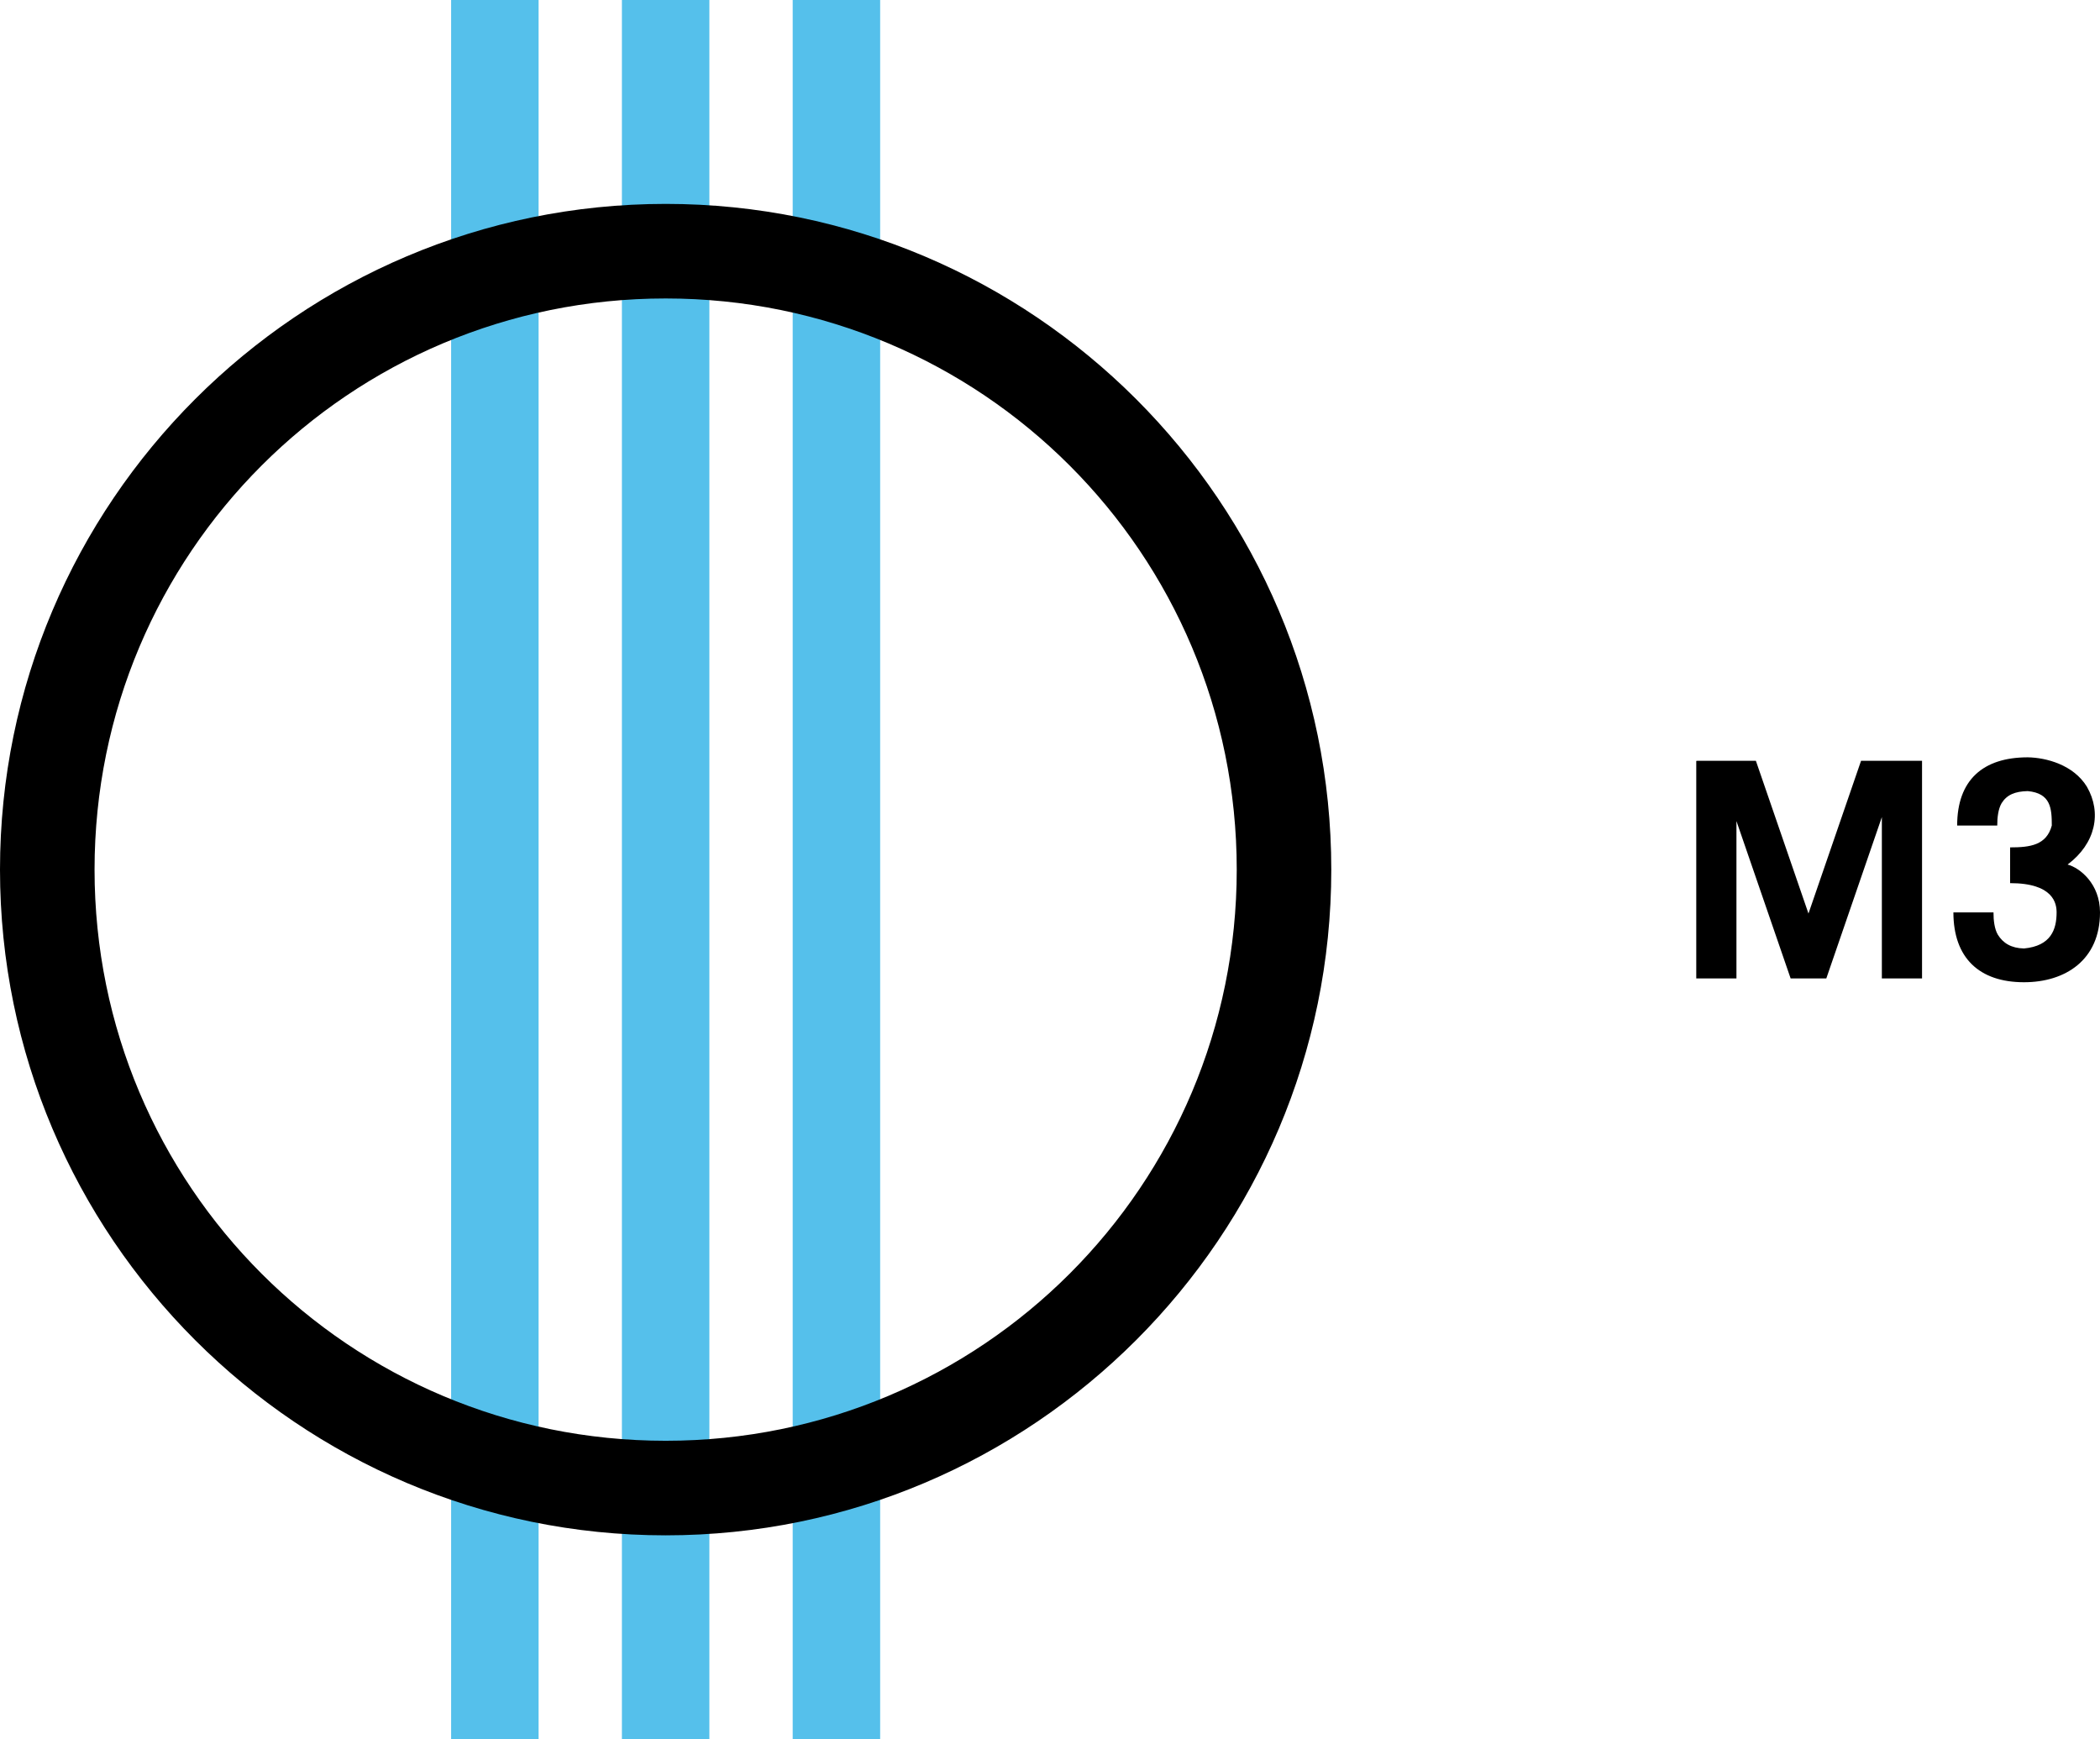 <?xml version="1.0" encoding="UTF-8" standalone="no"?>
<!-- Created with Inkscape (http://www.inkscape.org/) -->

<svg
   xmlns:dc="http://purl.org/dc/elements/1.1/"
   xmlns:cc="http://creativecommons.org/ns#"
   xmlns:rdf="http://www.w3.org/1999/02/22-rdf-syntax-ns#"
   xmlns:svg="http://www.w3.org/2000/svg"
   xmlns="http://www.w3.org/2000/svg"
   xmlns:sodipodi="http://sodipodi.sourceforge.net/DTD/sodipodi-0.dtd"
   xmlns:inkscape="http://www.inkscape.org/namespaces/inkscape"
   version="1.1"
   id="svg10"
   width="444.199"
   height="367.846"
   viewBox="0 0 444.199 367.846"
   sodipodi:docname="M3.svg"
   inkscape:version="0.92.2 (5c3e80d, 2017-08-06)">
  <defs
     id="defs14" />
  <sodipodi:namedview
     pagecolor="#ffffff"
     bordercolor="#666666"
     borderopacity="1"
     objecttolerance="10"
     gridtolerance="10"
     guidetolerance="10"
     inkscape:pageopacity="0"
     inkscape:pageshadow="2"
     inkscape:window-width="1920"
     inkscape:window-height="1018"
     id="namedview12"
     showgrid="false"
     inkscape:zoom="1"
     inkscape:cx="393.93198"
     inkscape:cy="160.62624"
     inkscape:window-x="-8"
     inkscape:window-y="-8"
     inkscape:window-maximized="1"
     inkscape:current-layer="svg10"
     showguides="true"
     inkscape:measure-start="380.287,210"
     inkscape:measure-end="378.611,214.868"
     fit-margin-top="0"
     fit-margin-left="0"
     fit-margin-right="0"
     fit-margin-bottom="0"
     inkscape:lockguides="true">
    <inkscape:grid
       type="xygrid"
       id="grid869"
       originx="265.906"
       originy="278.758" />
  </sodipodi:namedview>
  <path
     style="color:#000000;font-style:normal;font-variant:normal;font-weight:normal;font-stretch:normal;font-size:medium;line-height:normal;font-family:sans-serif;font-variant-ligatures:normal;font-variant-position:normal;font-variant-caps:normal;font-variant-numeric:normal;font-variant-alternates:normal;font-feature-settings:normal;text-indent:0;text-align:start;text-decoration:none;text-decoration-line:none;text-decoration-style:solid;text-decoration-color:#000000;letter-spacing:normal;word-spacing:normal;text-transform:none;writing-mode:lr-tb;direction:ltr;text-orientation:mixed;dominant-baseline:auto;baseline-shift:baseline;text-anchor:start;white-space:normal;shape-padding:0;clip-rule:nonzero;display:inline;overflow:visible;visibility:visible;opacity:1;isolation:auto;mix-blend-mode:normal;color-interpolation:sRGB;color-interpolation-filters:linearRGB;solid-color:#000000;solid-opacity:1;vector-effect:none;fill:#000000;fill-opacity:1;fill-rule:nonzero;stroke:none;stroke-width:9;stroke-linecap:butt;stroke-linejoin:miter;stroke-miterlimit:4;stroke-dasharray:none;stroke-dashoffset:0;stroke-opacity:1;color-rendering:auto;image-rendering:auto;shape-rendering:auto;text-rendering:auto;enable-background:accumulate"
     d="m 428.916,160.174 c -9.478,0 -14.93,4.813 -14.93,14.422 h 8.48 c -0.012,-1.667 0.21,-3.515 0.912,-4.709 1.105,-1.792 2.845,-2.514 5.537,-2.57 4.883,0.458 5.087,3.666 5.088,7.279 -1.118,4.173 -4.594,4.625 -8.816,4.625 v 3.781 3.781 c 9.207,0 9.832,4.343 9.832,6.184 -9.7e-4,3.613 -1.187,7.097 -6.898,7.633 -2.692,-0.056 -4.432,-1.132 -5.537,-2.924 -0.702,-1.194 -0.924,-3.042 -0.912,-4.709 h -8.482 c 0,9.609 5.454,14.775 14.932,14.775 8.793,0 16.078,-4.747 16.078,-14.775 0,-6.064 -4.27,-9.425 -6.854,-10.117 5.942,-4.461 7.267,-10.952 4.08,-16.463 -2.837,-4.633 -8.59,-6.153 -12.51,-6.213 z"
     id="path851"
     inkscape:connector-curvature="0"
     sodipodi:nodetypes="ccccccccccccccssccc" />
  <path
     inkscape:connector-curvature="0"
     id="path869"
     d="M 95.424,0 V 367.846 H 113.924 V 0 Z"
     style="color:#000000;font-style:normal;font-variant:normal;font-weight:normal;font-stretch:normal;font-size:medium;line-height:normal;font-family:sans-serif;font-variant-ligatures:normal;font-variant-position:normal;font-variant-caps:normal;font-variant-numeric:normal;font-variant-alternates:normal;font-feature-settings:normal;text-indent:0;text-align:start;text-decoration:none;text-decoration-line:none;text-decoration-style:solid;text-decoration-color:#000000;letter-spacing:normal;word-spacing:normal;text-transform:none;writing-mode:lr-tb;direction:ltr;text-orientation:mixed;dominant-baseline:auto;baseline-shift:baseline;text-anchor:start;white-space:normal;shape-padding:0;clip-rule:nonzero;display:inline;overflow:visible;visibility:visible;opacity:1;isolation:auto;mix-blend-mode:normal;color-interpolation:sRGB;color-interpolation-filters:linearRGB;solid-color:#000000;solid-opacity:1;vector-effect:none;fill:#55c0eb;fill-opacity:1;fill-rule:nonzero;stroke:none;stroke-width:19.64;stroke-linecap:butt;stroke-linejoin:miter;stroke-miterlimit:4;stroke-dasharray:none;stroke-dashoffset:0;stroke-opacity:1;color-rendering:auto;image-rendering:auto;shape-rendering:auto;text-rendering:auto;enable-background:accumulate" />
  <path
     style="color:#000000;font-style:normal;font-variant:normal;font-weight:normal;font-stretch:normal;font-size:medium;line-height:normal;font-family:sans-serif;font-variant-ligatures:normal;font-variant-position:normal;font-variant-caps:normal;font-variant-numeric:normal;font-variant-alternates:normal;font-feature-settings:normal;text-indent:0;text-align:start;text-decoration:none;text-decoration-line:none;text-decoration-style:solid;text-decoration-color:#000000;letter-spacing:normal;word-spacing:normal;text-transform:none;writing-mode:lr-tb;direction:ltr;text-orientation:mixed;dominant-baseline:auto;baseline-shift:baseline;text-anchor:start;white-space:normal;shape-padding:0;clip-rule:nonzero;display:inline;overflow:visible;visibility:visible;opacity:1;isolation:auto;mix-blend-mode:normal;color-interpolation:sRGB;color-interpolation-filters:linearRGB;solid-color:#000000;solid-opacity:1;vector-effect:none;fill:#55c0eb;fill-opacity:1;fill-rule:nonzero;stroke:none;stroke-width:19.64;stroke-linecap:butt;stroke-linejoin:miter;stroke-miterlimit:4;stroke-dasharray:none;stroke-dashoffset:0;stroke-opacity:1;color-rendering:auto;image-rendering:auto;shape-rendering:auto;text-rendering:auto;enable-background:accumulate"
     d="m 131.549,0 v 367.846 h 18.5 V 0 Z"
     id="path62"
     inkscape:connector-curvature="0" />
  <path
     inkscape:connector-curvature="0"
     id="path64"
     d="m 167.674,0 v 367.846 h 18.5 V 0 Z"
     style="color:#000000;font-style:normal;font-variant:normal;font-weight:normal;font-stretch:normal;font-size:medium;line-height:normal;font-family:sans-serif;font-variant-ligatures:normal;font-variant-position:normal;font-variant-caps:normal;font-variant-numeric:normal;font-variant-alternates:normal;font-feature-settings:normal;text-indent:0;text-align:start;text-decoration:none;text-decoration-line:none;text-decoration-style:solid;text-decoration-color:#000000;letter-spacing:normal;word-spacing:normal;text-transform:none;writing-mode:lr-tb;direction:ltr;text-orientation:mixed;dominant-baseline:auto;baseline-shift:baseline;text-anchor:start;white-space:normal;shape-padding:0;clip-rule:nonzero;display:inline;overflow:visible;visibility:visible;opacity:1;isolation:auto;mix-blend-mode:normal;color-interpolation:sRGB;color-interpolation-filters:linearRGB;solid-color:#000000;solid-opacity:1;vector-effect:none;fill:#55c0eb;fill-opacity:1;fill-rule:nonzero;stroke:none;stroke-width:19.64;stroke-linecap:butt;stroke-linejoin:miter;stroke-miterlimit:4;stroke-dasharray:none;stroke-dashoffset:0;stroke-opacity:1;color-rendering:auto;image-rendering:auto;shape-rendering:auto;text-rendering:auto;enable-background:accumulate" />
  <path
     style="color:#000000;font-style:normal;font-variant:normal;font-weight:normal;font-stretch:normal;font-size:medium;line-height:normal;font-family:sans-serif;font-variant-ligatures:normal;font-variant-position:normal;font-variant-caps:normal;font-variant-numeric:normal;font-variant-alternates:normal;font-feature-settings:normal;text-indent:0;text-align:start;text-decoration:none;text-decoration-line:none;text-decoration-style:solid;text-decoration-color:#000000;letter-spacing:normal;word-spacing:normal;text-transform:none;writing-mode:lr-tb;direction:ltr;text-orientation:mixed;dominant-baseline:auto;baseline-shift:baseline;text-anchor:start;white-space:normal;shape-padding:0;clip-rule:nonzero;display:inline;overflow:visible;visibility:visible;opacity:1;isolation:auto;mix-blend-mode:normal;color-interpolation:sRGB;color-interpolation-filters:linearRGB;solid-color:#000000;solid-opacity:1;vector-effect:none;fill:#000000;fill-opacity:1;fill-rule:nonzero;stroke:none;stroke-width:8.986;stroke-linecap:butt;stroke-linejoin:miter;stroke-miterlimit:4;stroke-dasharray:none;stroke-dashoffset:0;stroke-opacity:1;color-rendering:auto;image-rendering:auto;shape-rendering:auto;text-rendering:auto;enable-background:accumulate"
     d="m 358.955,160.91 v 0.023 h -0.156 v 46.002 h 8.5 v -33.279 l 10.984,31.9 0.475,1.379 h 7.551 l 0.475,-1.379 11.273,-32.74 v 34.119 h 8.5 v -41.158 -4.867 h -0.445 -12.455 l -1.676,4.867 -9.447,27.438 -9.447,-27.438 -1.676,-4.867 z"
     id="path31"
     inkscape:connector-curvature="0" />
  <path
     style="color:#000000;font-style:normal;font-variant:normal;font-weight:normal;font-stretch:normal;font-size:medium;line-height:normal;font-family:sans-serif;font-variant-ligatures:normal;font-variant-position:normal;font-variant-caps:normal;font-variant-numeric:normal;font-variant-alternates:normal;font-feature-settings:normal;text-indent:0;text-align:start;text-decoration:none;text-decoration-line:none;text-decoration-style:solid;text-decoration-color:#000000;letter-spacing:normal;word-spacing:normal;text-transform:none;writing-mode:lr-tb;direction:ltr;text-orientation:mixed;dominant-baseline:auto;baseline-shift:baseline;text-anchor:start;white-space:normal;shape-padding:0;clip-rule:nonzero;display:inline;overflow:visible;visibility:visible;opacity:1;isolation:auto;mix-blend-mode:normal;color-interpolation:sRGB;color-interpolation-filters:linearRGB;solid-color:#000000;solid-opacity:1;vector-effect:none;fill:#000000;fill-opacity:1;fill-rule:nonzero;stroke:none;stroke-width:20;stroke-linecap:butt;stroke-linejoin:miter;stroke-miterlimit:4;stroke-dasharray:none;stroke-dashoffset:0;stroke-opacity:1;color-rendering:auto;image-rendering:auto;shape-rendering:auto;text-rendering:auto;enable-background:accumulate"
     d="M 140.799,43.124 C 63.157,43.124 0,106.281 0,183.923 c 0,77.642 63.157,140.799 140.799,140.799 77.642,0 140.799,-63.157 140.799,-140.799 0,-77.642 -63.157,-140.799 -140.799,-140.799 z m 0,20 c 66.833,0 120.799,53.965 120.799,120.799 0,66.833 -53.965,120.799 -120.799,120.799 C 73.965,304.722 20,250.756 20,183.923 20,117.089 73.965,63.124 140.799,63.124 Z"
     id="path891"
     inkscape:connector-curvature="0" />
</svg>
